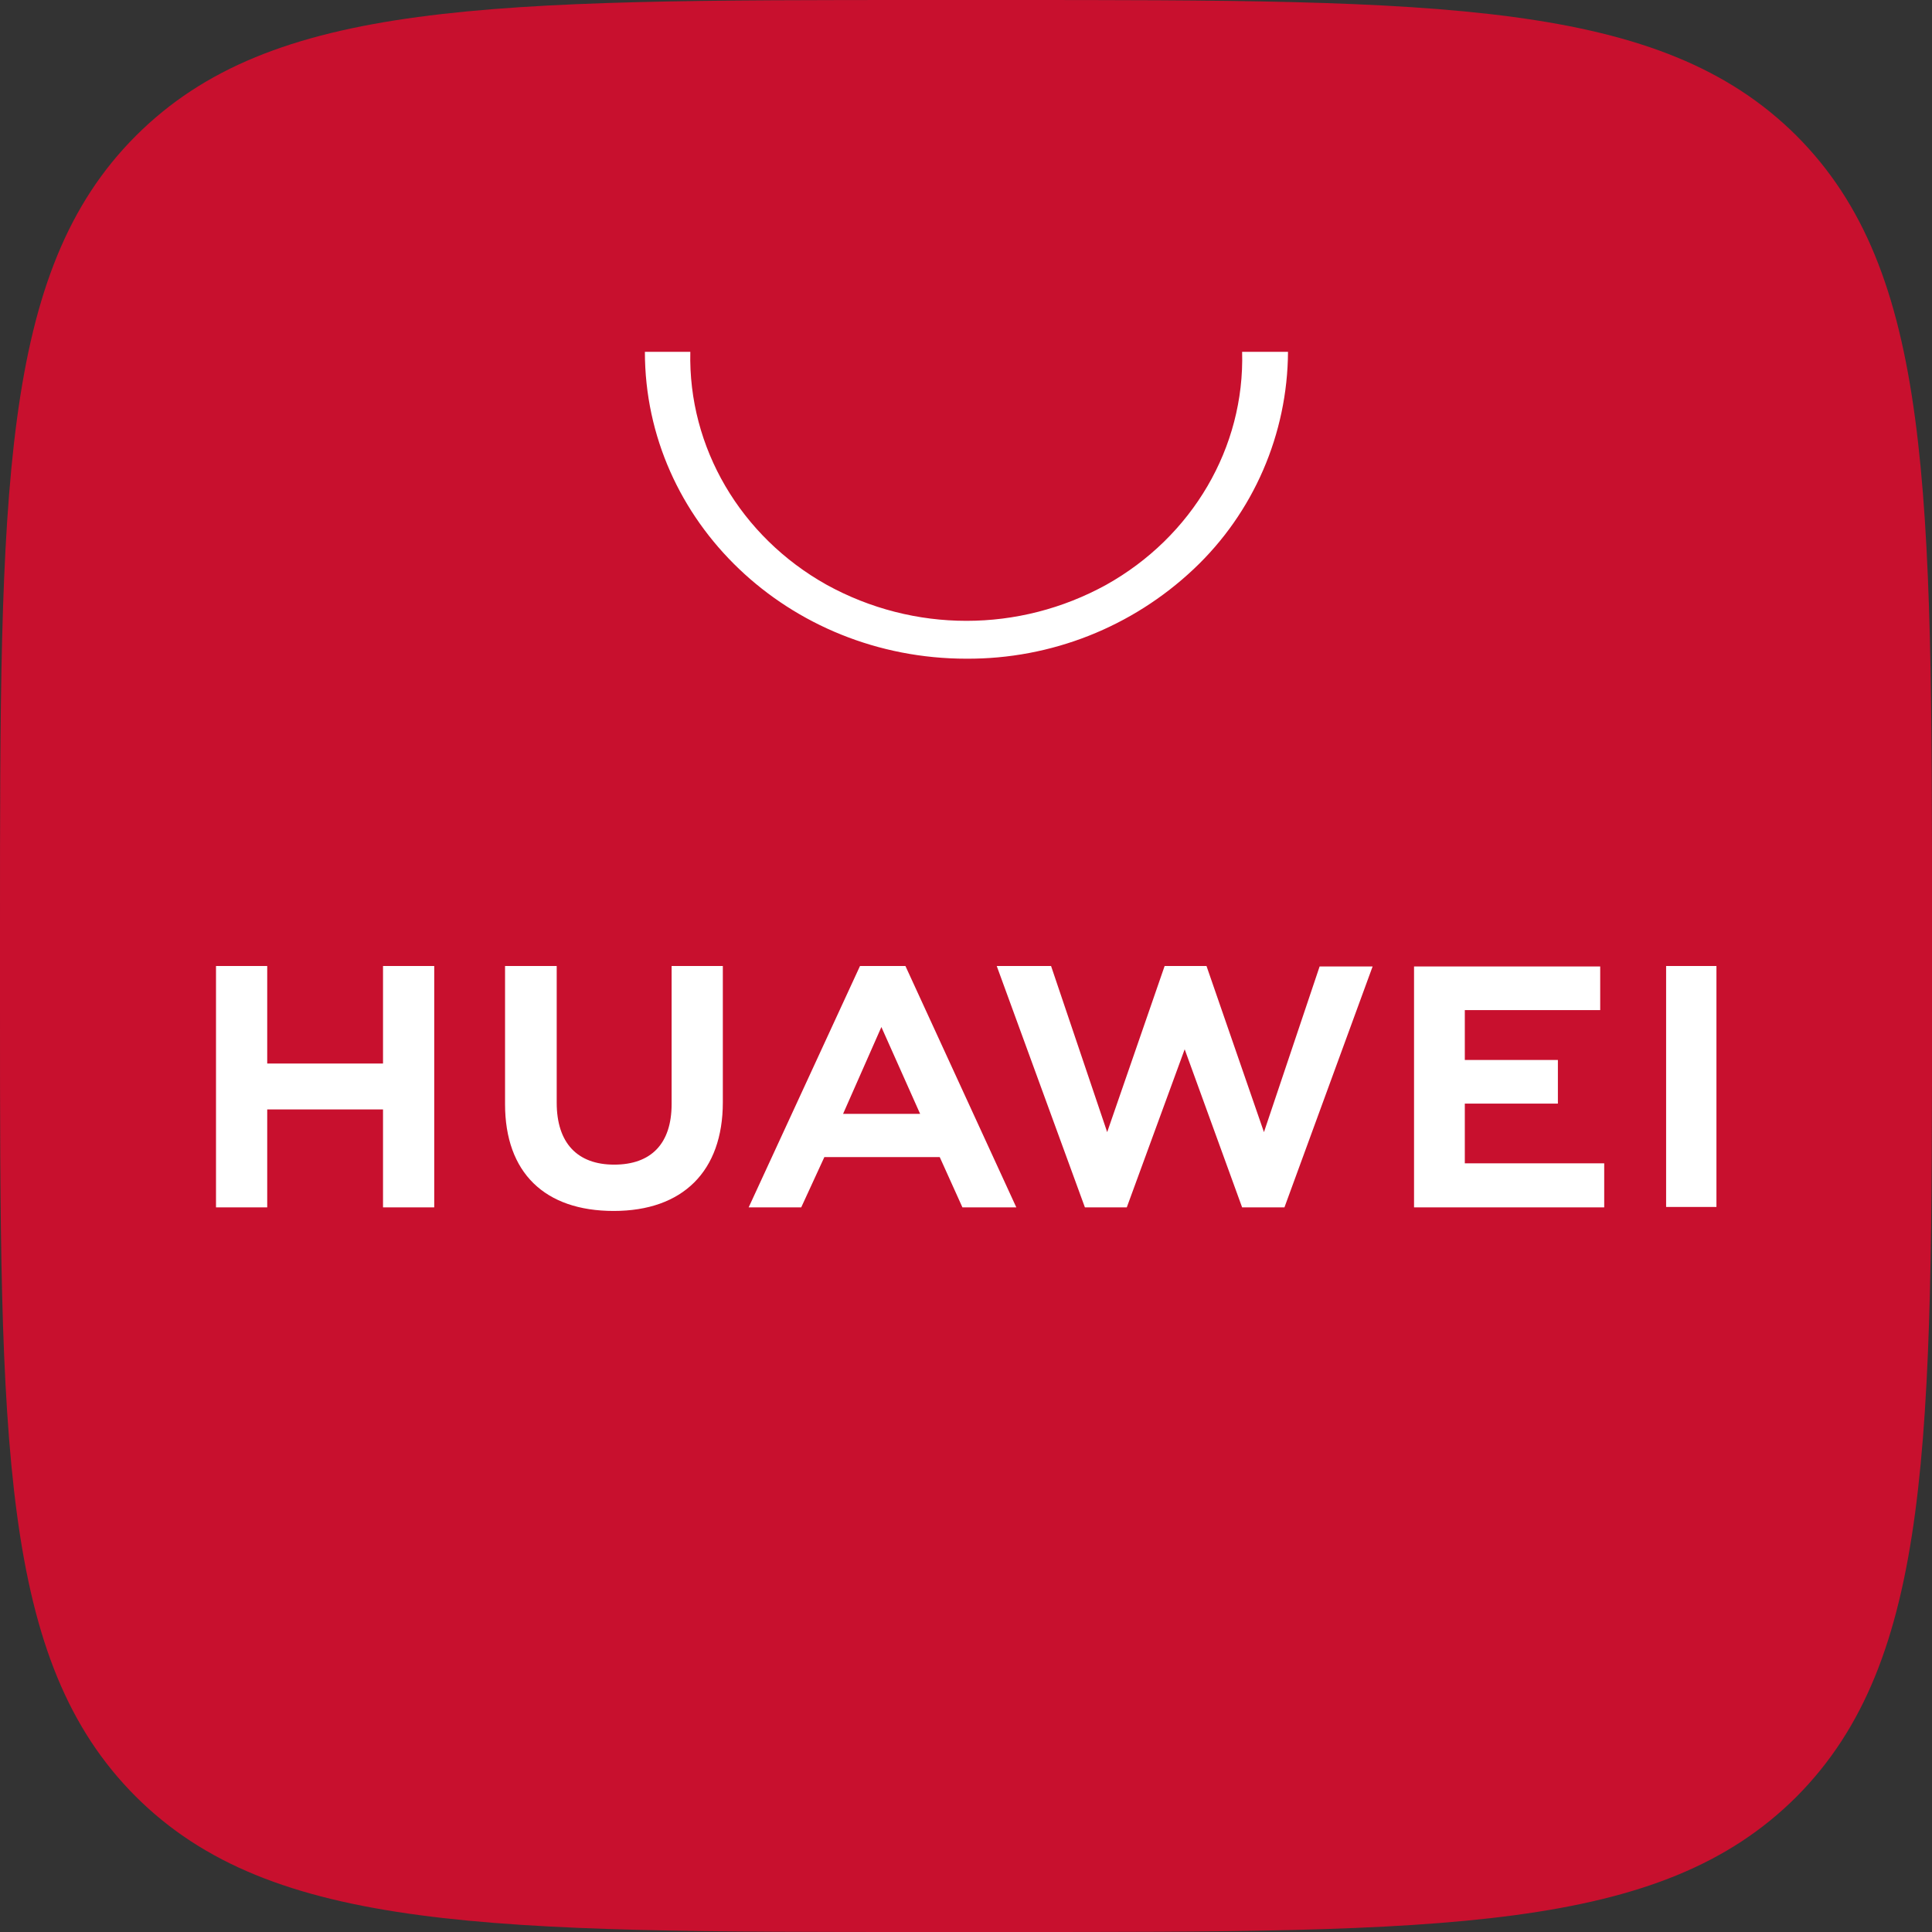 <?xml version="1.0" encoding="UTF-8"?>
<!DOCTYPE svg PUBLIC "-//W3C//DTD SVG 1.1//EN" "http://www.w3.org/Graphics/SVG/1.1/DTD/svg11.dtd">
<!-- Creator: CorelDRAW -->
<svg xmlns="http://www.w3.org/2000/svg" xml:space="preserve" width="1000px" height="1000px" version="1.1" style="shape-rendering:geometricPrecision; text-rendering:geometricPrecision; image-rendering:optimizeQuality; fill-rule:evenodd; clip-rule:evenodd"
viewBox="0 0 43.38 43.38"
 xmlns:xlink="http://www.w3.org/1999/xlink"
 xmlns:xodm="http://www.corel.com/coreldraw/odm/2003">
 <rect x="0" y="0" width="43.38" height="43.38" fill="#333333" stroke="none"/>
 <defs>
  <style type="text/css">
   <![CDATA[
    .fil0 {fill:#C8102E}
    .fil1 {fill:white;fill-rule:nonzero}
   ]]>
  </style>
 </defs>
 <g id="Слой_x0020_1">
  <g id="_2579554566752">
   <path class="fil0" d="M20.83 43.38c-9.8,0 -14.73,0 -17.78,-3.04 -3.05,-3.05 -3.05,-7.93 -3.05,-17.78l0 -1.73c0,-9.8 0,-14.73 3.05,-17.78 3.05,-3.05 7.93,-3.05 17.78,-3.05l0 0 1.73 0c9.8,0 14.72,0 17.78,3.05 3.04,3.05 3.04,7.93 3.04,17.78l0 1.73c0,9.8 0,14.72 -3.04,17.78 -3.05,3.05 -7.93,3.04 -17.78,3.04l-1.73 0z"/>
   <path class="fil1" d="M8.6 21.69l1.15 0 0 5.42 -1.15 0 0 -2.2 -2.6 0 0 2.2 -1.15 0 0 -5.42 1.15 0 0 2.19 2.6 0 0 -2.19zm6.48 3.1c0,0.89 -0.46,1.36 -1.29,1.36 -0.83,0 -1.29,-0.49 -1.29,-1.39l0 -3.07 -1.16 0 0 3.1c0,1.54 0.89,2.4 2.44,2.4 1.55,0 2.45,-0.89 2.45,-2.44l0 -3.06 -1.15 0 0 3.1zm13.3 0.63l-1.29 -3.73 -0.94 0 -1.29 3.73 -1.26 -3.73 -1.22 0 1.98 5.42 0.94 0 1.3 -3.55 1.29 3.55 0.95 0 1.98 -5.41 -1.19 0 -1.25 3.72 0 0zm4.51 -0.64l2.09 0 0 -0.98 -2.09 0 0 -1.12 3.04 0 0 -0.98 -4.18 0 0 5.41 4.27 0 0 -0.99 -3.13 0 0 -1.34zm4.52 2.32l1.13 0 0 -5.41 -1.13 0 0 5.41zm-18.9 -1.12l-0.52 1.13 -1.18 0 2.5 -5.42 1.02 0 2.49 5.42 -1.21 0 -0.51 -1.13 -2.59 0zm0.42 -0.97l1.73 0 -0.87 -1.95 -0.86 1.95zm2.77 -10.22c-3.99,0 -7.22,-3.08 -7.22,-6.89l1.02 0c-0.05,2.15 1.13,4.15 3.06,5.23 1.96,1.08 4.32,1.08 6.28,0 1.93,-1.08 3.11,-3.08 3.05,-5.23l1.03 0c-0.01,1.84 -0.77,3.61 -2.12,4.88 -1.38,1.3 -3.2,2.02 -5.1,2.01z"/>
  </g>
 </g>
</svg>
